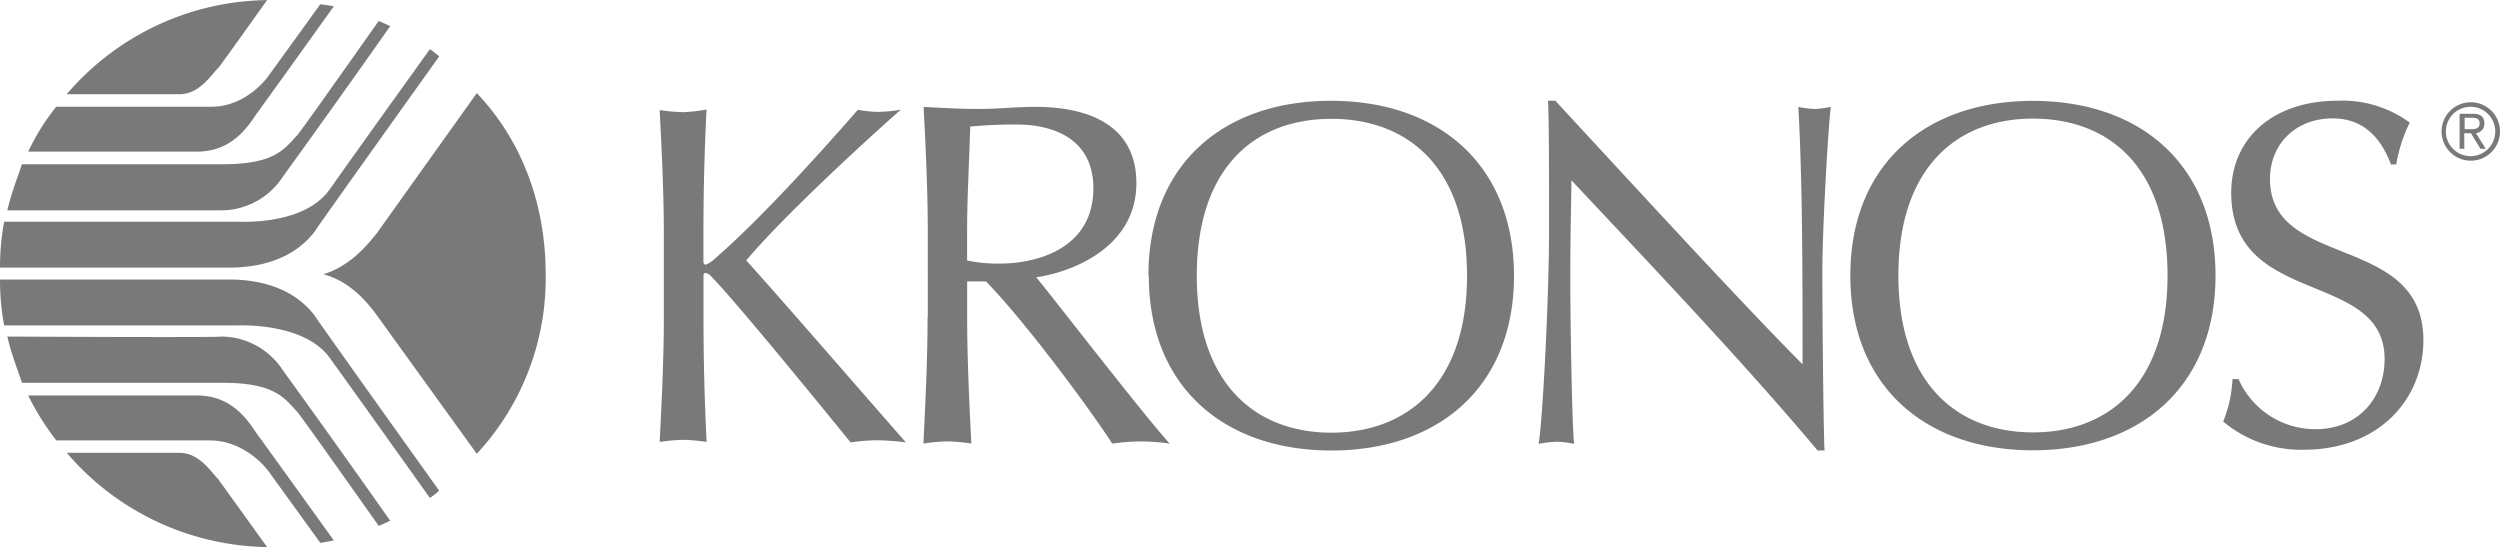 <?xml version="1.0" encoding="UTF-8"?> <svg xmlns="http://www.w3.org/2000/svg" id="Layer_1" data-name="Layer 1" viewBox="0 0 342.29 74.93"><defs><style>.cls-1{fill:#797979}</style></defs><path class="cls-1" d="M338.16 17.69c.63 0 1.34 0 1.34-.8 0-.67-.55-.77-1.05-.77h-1v1.57zm-.75 2.68h-.65v-4.79h1.84c1.08 0 1.55.46 1.55 1.32a1.29 1.29 0 01-1.15 1.34l1.34 2.13h-.73l-1.3-2.13h-.92zm4.23-2.37a3.38 3.38 0 10-6.76 0 3.38 3.38 0 106.76 0zm.65 0a4 4 0 11-4-4 4 4 0 014 4M305.67 51.85a17.87 17.87 0 01-1.28 5.87 16.66 16.66 0 0011 3.86c10.28 0 16.41-6.88 16.41-15 0-14.76-21-9.6-21-22.06 0-4.87 3.58-8.31 8.57-8.31s7 3.73 8 6.31h.71a20.81 20.81 0 011.85-5.73 15.55 15.55 0 00-9.86-3c-8.86 0-14.58 5.15-14.58 12.6 0 15.76 21 10.46 21 22.78 0 5.29-3.57 9.59-9.43 9.59a11.47 11.47 0 01-10.57-6.86h-.87m-8.85-14.18c0 14.75-8 21.48-18.42 21.48s-18.43-6.73-18.43-21.48 8-21.48 18.42-21.48 18.43 6.59 18.43 21.49m-43.43 0c0 15.18 10.3 23.92 25 23.92s25-8.74 25-23.92-10.28-23.92-25-23.92-25 8.73-25 23.91M249.8 61.6c-.14-3-.29-17.75-.29-24.63 0-5.16.72-18.47 1.15-22.34a13.09 13.09 0 01-2.14.29 12.9 12.9 0 01-2.3-.28c.58 10.31.58 23.35.58 35.24-8.14-8.17-23-24.35-33.85-36.09h-1c.14 3 .14 9.45.14 17.9 0 8.73-.86 25.92-1.43 29.08a16.18 16.18 0 012.57-.29 12 12 0 012.29.3c-.29-2.72-.52-16.78-.52-22.49 0-7.16.15-11.17.15-13.61 11.42 12.18 23.57 24.93 33.71 37h1m-49-23.92c0 14.75-8.14 21.48-18.57 21.48s-18.43-6.73-18.43-21.48c0-14.9 8-21.49 18.43-21.49s18.57 6.59 18.57 21.49m-43.57 0c0 15.18 10.29 23.92 25 23.92s25-8.74 25-23.92S197 13.8 182.24 13.8s-25 8.73-25 23.91"></path><path class="cls-1" d="M132.41 31.94c0-4.87.29-9.74.43-14.61a64.17 64.17 0 016.43-.28c4.57 0 10.43 1.72 10.43 8.73 0 8-7.29 10.31-12.86 10.31a20 20 0 01-4.43-.43zM127 43.4c0 5.72-.29 11.6-.57 17.33a26 26 0 013.28-.3 26.46 26.46 0 013.28.3c-.28-5.73-.57-11.6-.57-17.33v-4.87H135c5.72 5.89 14.58 18 17.29 22.21a26.32 26.32 0 017.86 0c-3.85-4.29-15-18.76-18.27-22.78 5-.71 13.71-4.15 13.71-12.88 0-7.88-6.43-10.45-13.86-10.45-2.56 0-5.14.29-7.71.29-2.42 0-5-.14-7.56-.28.29 5.73.57 11.46.57 17.33V43.4m-36.14.14V32.07c0-5.72-.29-11.45-.57-17a26.26 26.26 0 003.29.29 26.53 26.53 0 003.13-.36c-.29 5.58-.43 11.31-.43 17v3.8c0 .29.14.43.29.43s.43-.14 1-.57c6.15-5.31 13.71-13.6 19.86-20.63a16 16 0 002.71.29 22.5 22.5 0 003.15-.29c-6 5.3-16.43 15-21.14 20.62 7.14 8 14.43 16.46 21.85 24.92a33.42 33.42 0 00-4-.29 28.63 28.63 0 00-3.57.29c-6.29-7.74-16.28-19.91-19.14-22.78a1.35 1.35 0 00-.72-.43.3.3 0 00-.28.28v5.87c0 5.58.14 11.46.43 17a24.58 24.58 0 00-3.15-.29 24.22 24.22 0 00-3.28.29c.28-5.59.57-11.47.57-17M.57 30.36h32c.71 0 9.15.43 12.57-4.43s13.72-19.2 13.72-19.2a10.84 10.84 0 011.27 1s-17 23.77-17 23.91c-3 4-7.86 5-11.71 5H0a34.31 34.31 0 01.57-6.31m74.14 7.17a35.28 35.28 0 01-9.43 24.63l-13.71-19c-1.29-1.72-3.58-4.59-7.29-5.58 3.71-1.15 6-4 7.29-5.59l13.71-19.21c6.15 6.45 9.43 15.18 9.43 24.78"></path><path class="cls-1" d="M3 22.49h27.43c7.13 0 8.43-2 10.28-4 .14 0 11.14-15.62 11.14-15.62s.72.29 1.57.72c0 0-6.43 9.17-14.71 20.63a10.08 10.08 0 01-8.43 4.58H1c.58-2.44 1.43-4.58 2-6.3m6.14-9.6h15.43c2.72 0 4.29-2.58 5.29-3.58 0 .14 6.71-9.31 6.71-9.31A36.71 36.71 0 009.14 12.89"></path><path class="cls-1" d="M7.71 14.61h21c5 .14 8-4.15 8-4.15L43.86.57l1.85.29S35.14 15.61 35 15.76c-2.28 3.57-4.71 4.86-7.7 5H3.86a30.71 30.71 0 013.85-6.16M.57 44.55h32c.71 0 9.15-.29 12.57 4.44s13.72 19.19 13.72 19.19a10.84 10.84 0 001.27-1s-17-23.77-17-23.91c-3-4-7.86-5-11.71-5H0a34.31 34.31 0 00.57 6.31"></path><path class="cls-1" d="M3 52.41h27.43c7.13 0 8.43 2 10.28 4C40.85 56.42 51.85 72 51.85 72s.72-.28 1.57-.71c0 0-6.43-9.17-14.71-20.62a10.09 10.09 0 00-8.43-4.59c0 .15-29.28 0-29.28 0 .58 2.45 1.43 4.59 2 6.3M9.14 62h15.43c2.72 0 4.29 2.58 5.29 3.58l6.71 9.32A36.75 36.75 0 019.14 62"></path><path class="cls-1" d="M7.71 60.3h21c5 0 8 4.15 8 4.15l7.15 9.88 1.85-.33S35.14 59.3 35 59.15c-2.28-3.58-4.71-4.87-7.7-5H3.86a35.91 35.91 0 003.85 6.15"></path></svg> 